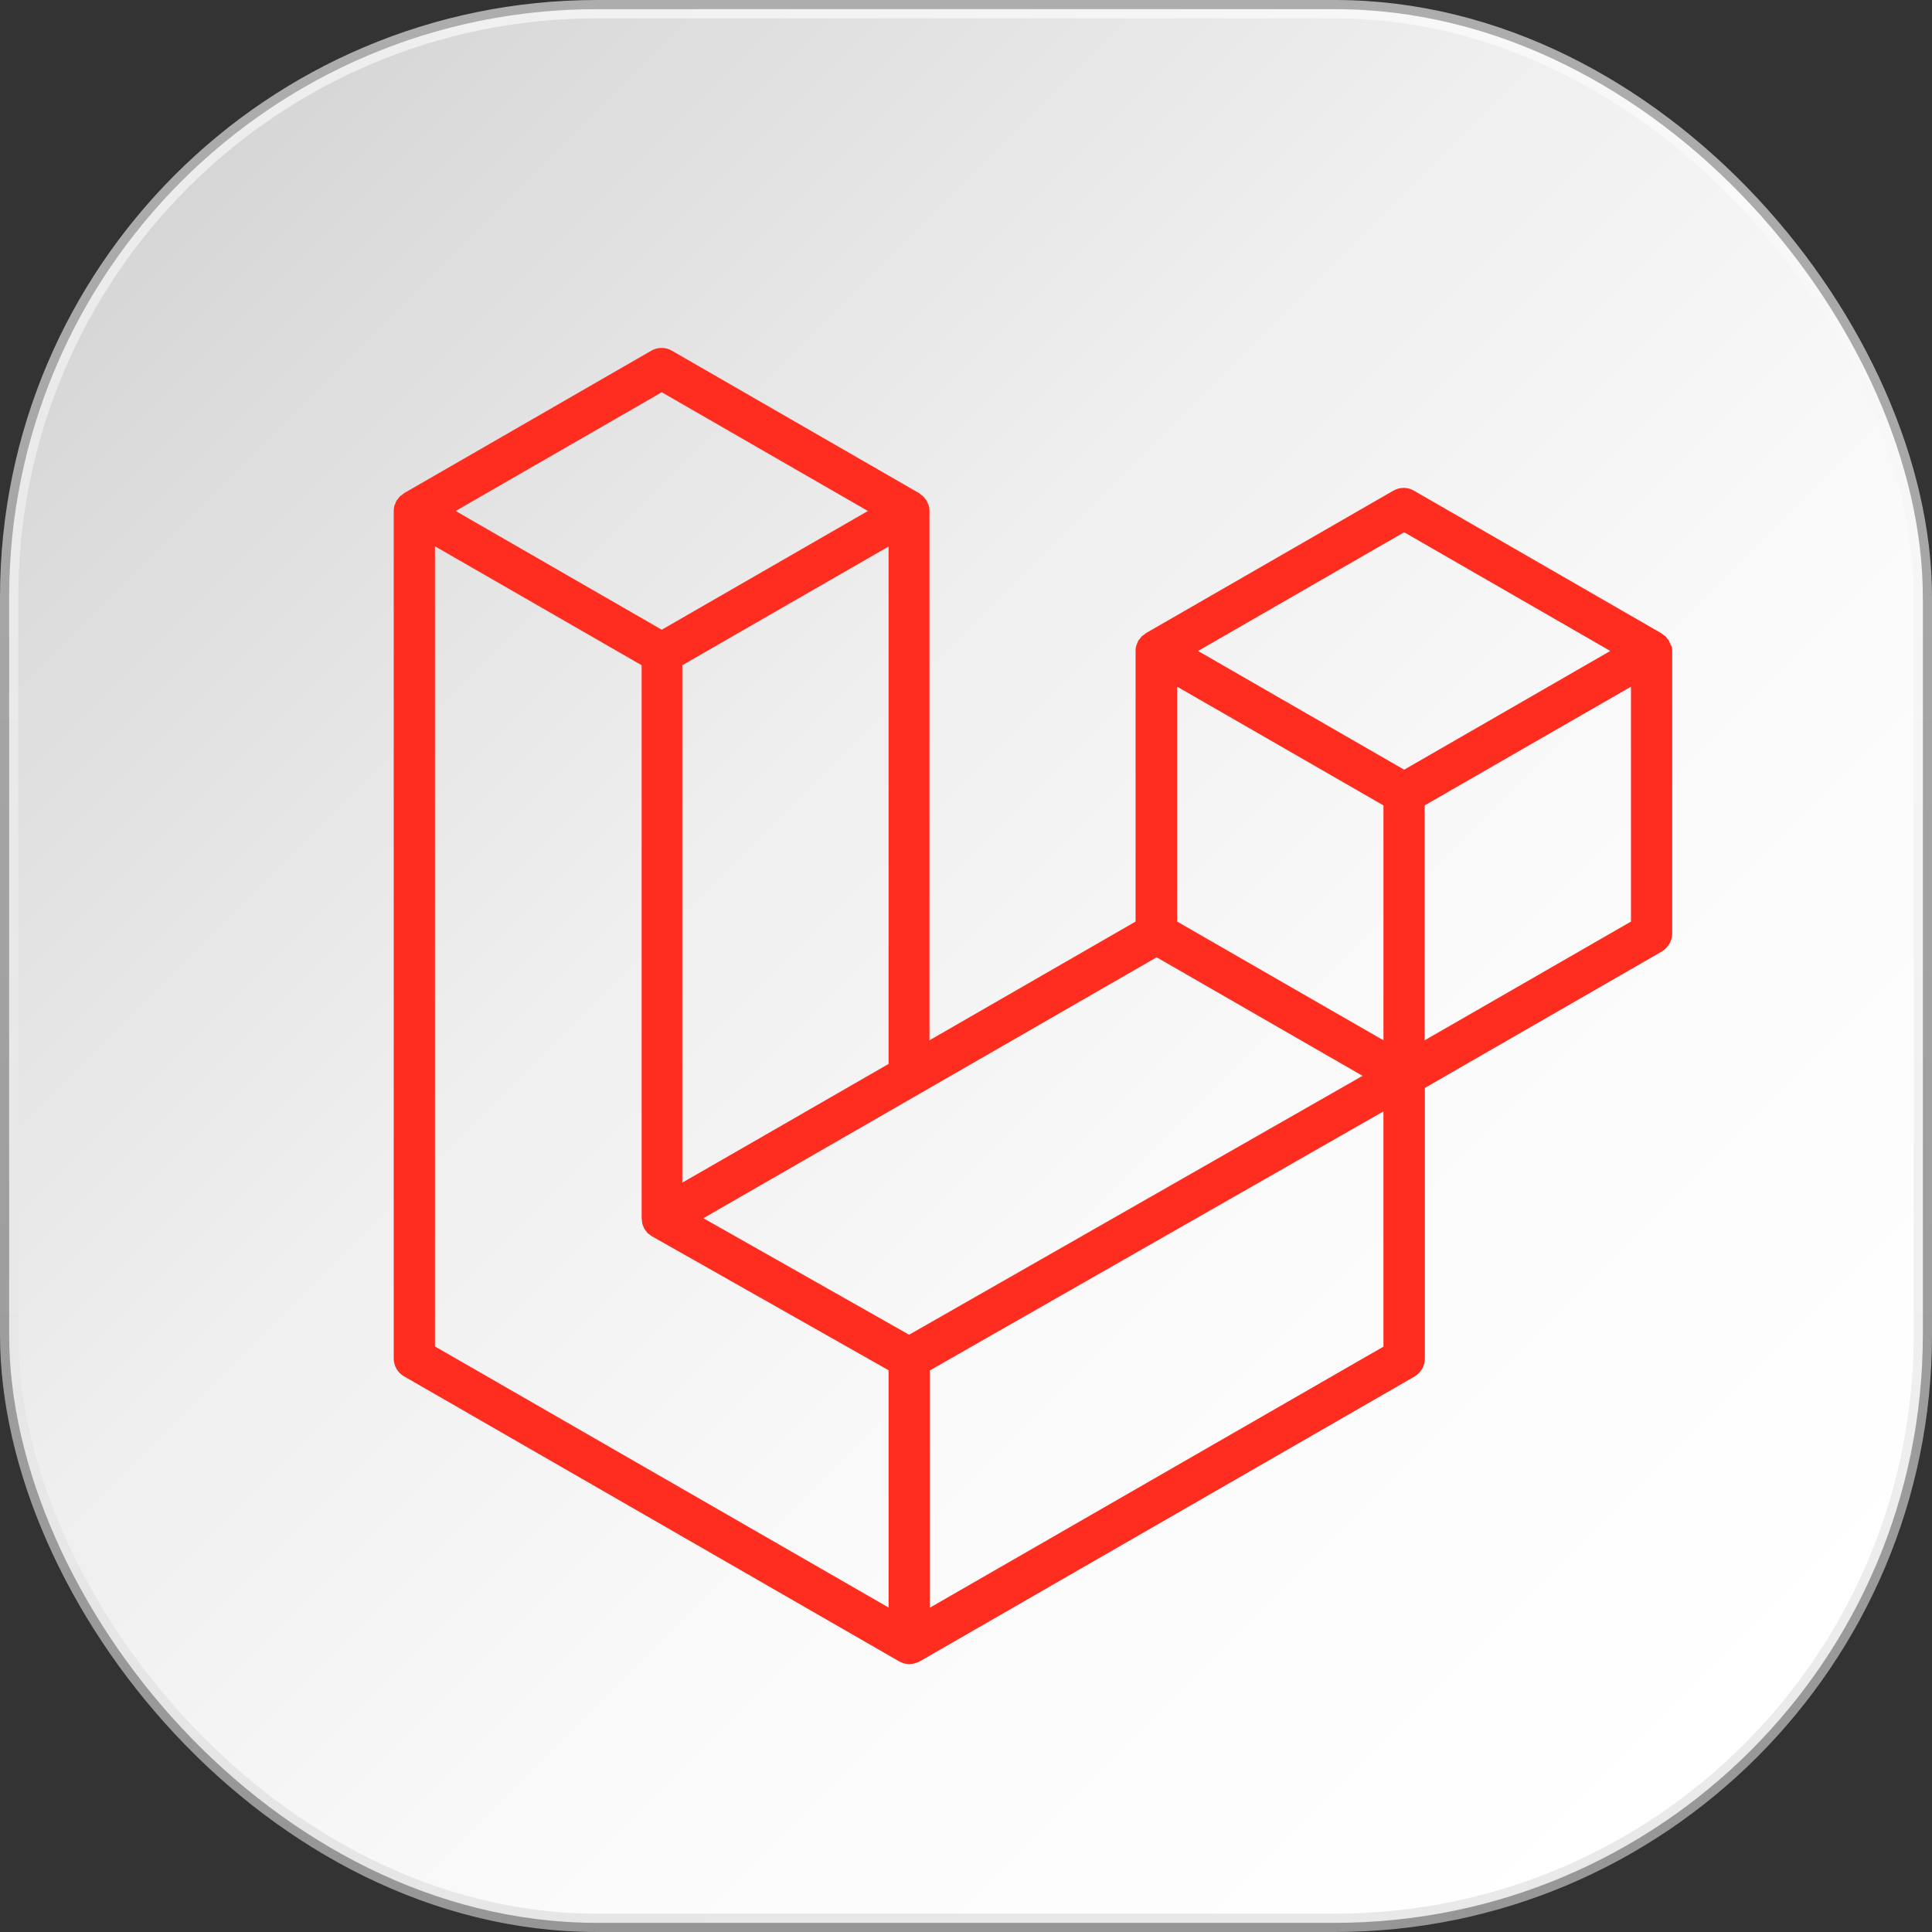 <svg xmlns="http://www.w3.org/2000/svg" xmlns:xlink="http://www.w3.org/1999/xlink" id="Layer_2" viewBox="0 0 105.45 105.45"><rect x="0" y="0" width="105.45" height="105.45" fill="#333333" stroke="none"/><defs><style>      .cls-1 {        fill: #ff2d20;        fill-rule: evenodd;      }      .cls-2 {        fill: url(#linear-gradient);        stroke: url(#linear-gradient-2);        stroke-miterlimit: 10;        stroke-opacity: .6;      }    </style><linearGradient id="linear-gradient" x1="95.52" y1="95.52" x2="9.93" y2="9.93" gradientUnits="userSpaceOnUse"><stop offset="0" stop-color="#fff"></stop><stop offset=".32" stop-color="#fbfbfb"></stop><stop offset=".62" stop-color="#efefef"></stop><stop offset=".93" stop-color="#dbdbdb"></stop><stop offset="1" stop-color="#d6d6d6"></stop></linearGradient><linearGradient id="linear-gradient-2" x1="52.72" y1="105.45" x2="52.72" y2="0" gradientUnits="userSpaceOnUse"><stop offset="0" stop-color="#d9d9d9"></stop><stop offset="1" stop-color="#fff"></stop></linearGradient></defs><g id="Layer_1-2" data-name="Layer_1"><g><rect class="cls-2" x=".5" y=".5" width="104.45" height="104.45" rx="32.09" ry="32.09"></rect><path class="cls-1" d="M91.23,35.24c.03.1.04.19.04.29v15.42c0,.4-.22.77-.56.98l-12.94,7.45v14.77c0,.4-.21.77-.56.98l-27.01,15.55c-.06.04-.13.06-.2.08-.03,0-.05.02-.08.03-.19.05-.39.05-.58,0-.03,0-.06-.03-.09-.04-.06-.02-.13-.04-.19-.08l-27.01-15.55c-.35-.2-.56-.57-.56-.98V27.89c0-.1.01-.2.04-.3,0-.03.03-.06.04-.09.02-.06.04-.12.07-.17.02-.04.05-.07.08-.1.03-.04.06-.09.1-.13.03-.03.07-.06.11-.08.04-.03.08-.07.12-.1h0l13.5-7.78c.35-.2.78-.2,1.12,0l13.5,7.78h0s.08.06.12.1c.04.03.08.05.11.08.04.04.07.09.1.13.02.03.06.06.08.1.03.06.05.12.07.17.01.03.03.06.04.1.03.1.04.19.04.29v28.89l11.25-6.48v-14.77c0-.1.01-.2.04-.29,0-.03.03-.06.04-.1.02-.06.04-.12.07-.17.02-.04.05-.07.08-.1.03-.04.06-.09.1-.13.03-.03.07-.06.11-.08.04-.03.08-.07.12-.1h0l13.51-7.78c.35-.2.78-.2,1.12,0l13.5,7.78s.08.06.13.1c.04.03.08.05.11.08.04.04.07.09.1.13.03.03.06.06.08.1.03.05.05.12.07.17.01.03.03.06.04.1ZM89.02,50.3v-12.82l-4.73,2.72-6.53,3.76v12.82l11.26-6.48h0ZM75.51,73.49v-12.83l-6.42,3.67-18.34,10.47v12.95l24.76-14.25ZM23.74,29.83v43.66l24.76,14.25v-12.95l-12.93-7.32h0s0,0,0,0c-.04-.03-.08-.06-.12-.09-.04-.03-.08-.05-.11-.08h0s-.06-.08-.09-.12c-.03-.04-.06-.07-.08-.11h0s-.04-.1-.06-.14c-.02-.04-.04-.08-.05-.13h0c-.01-.05-.02-.11-.02-.17,0-.04-.02-.08-.02-.13h0v-30.19l-6.53-3.76-4.73-2.72h0ZM36.12,21.41l-11.25,6.48,11.25,6.48,11.25-6.48-11.25-6.48h0ZM41.97,61.83l6.53-3.76v-28.24l-4.73,2.72-6.53,3.76v28.24l4.73-2.72ZM76.64,29.05l-11.25,6.48,11.25,6.48,11.25-6.48-11.25-6.48ZM75.51,43.96l-6.53-3.76-4.73-2.72v12.82l6.53,3.76,4.73,2.72v-12.82ZM49.62,72.85l16.5-9.42,8.25-4.71-11.24-6.47-12.94,7.45-11.8,6.79,11.23,6.36Z"></path></g></g></svg>